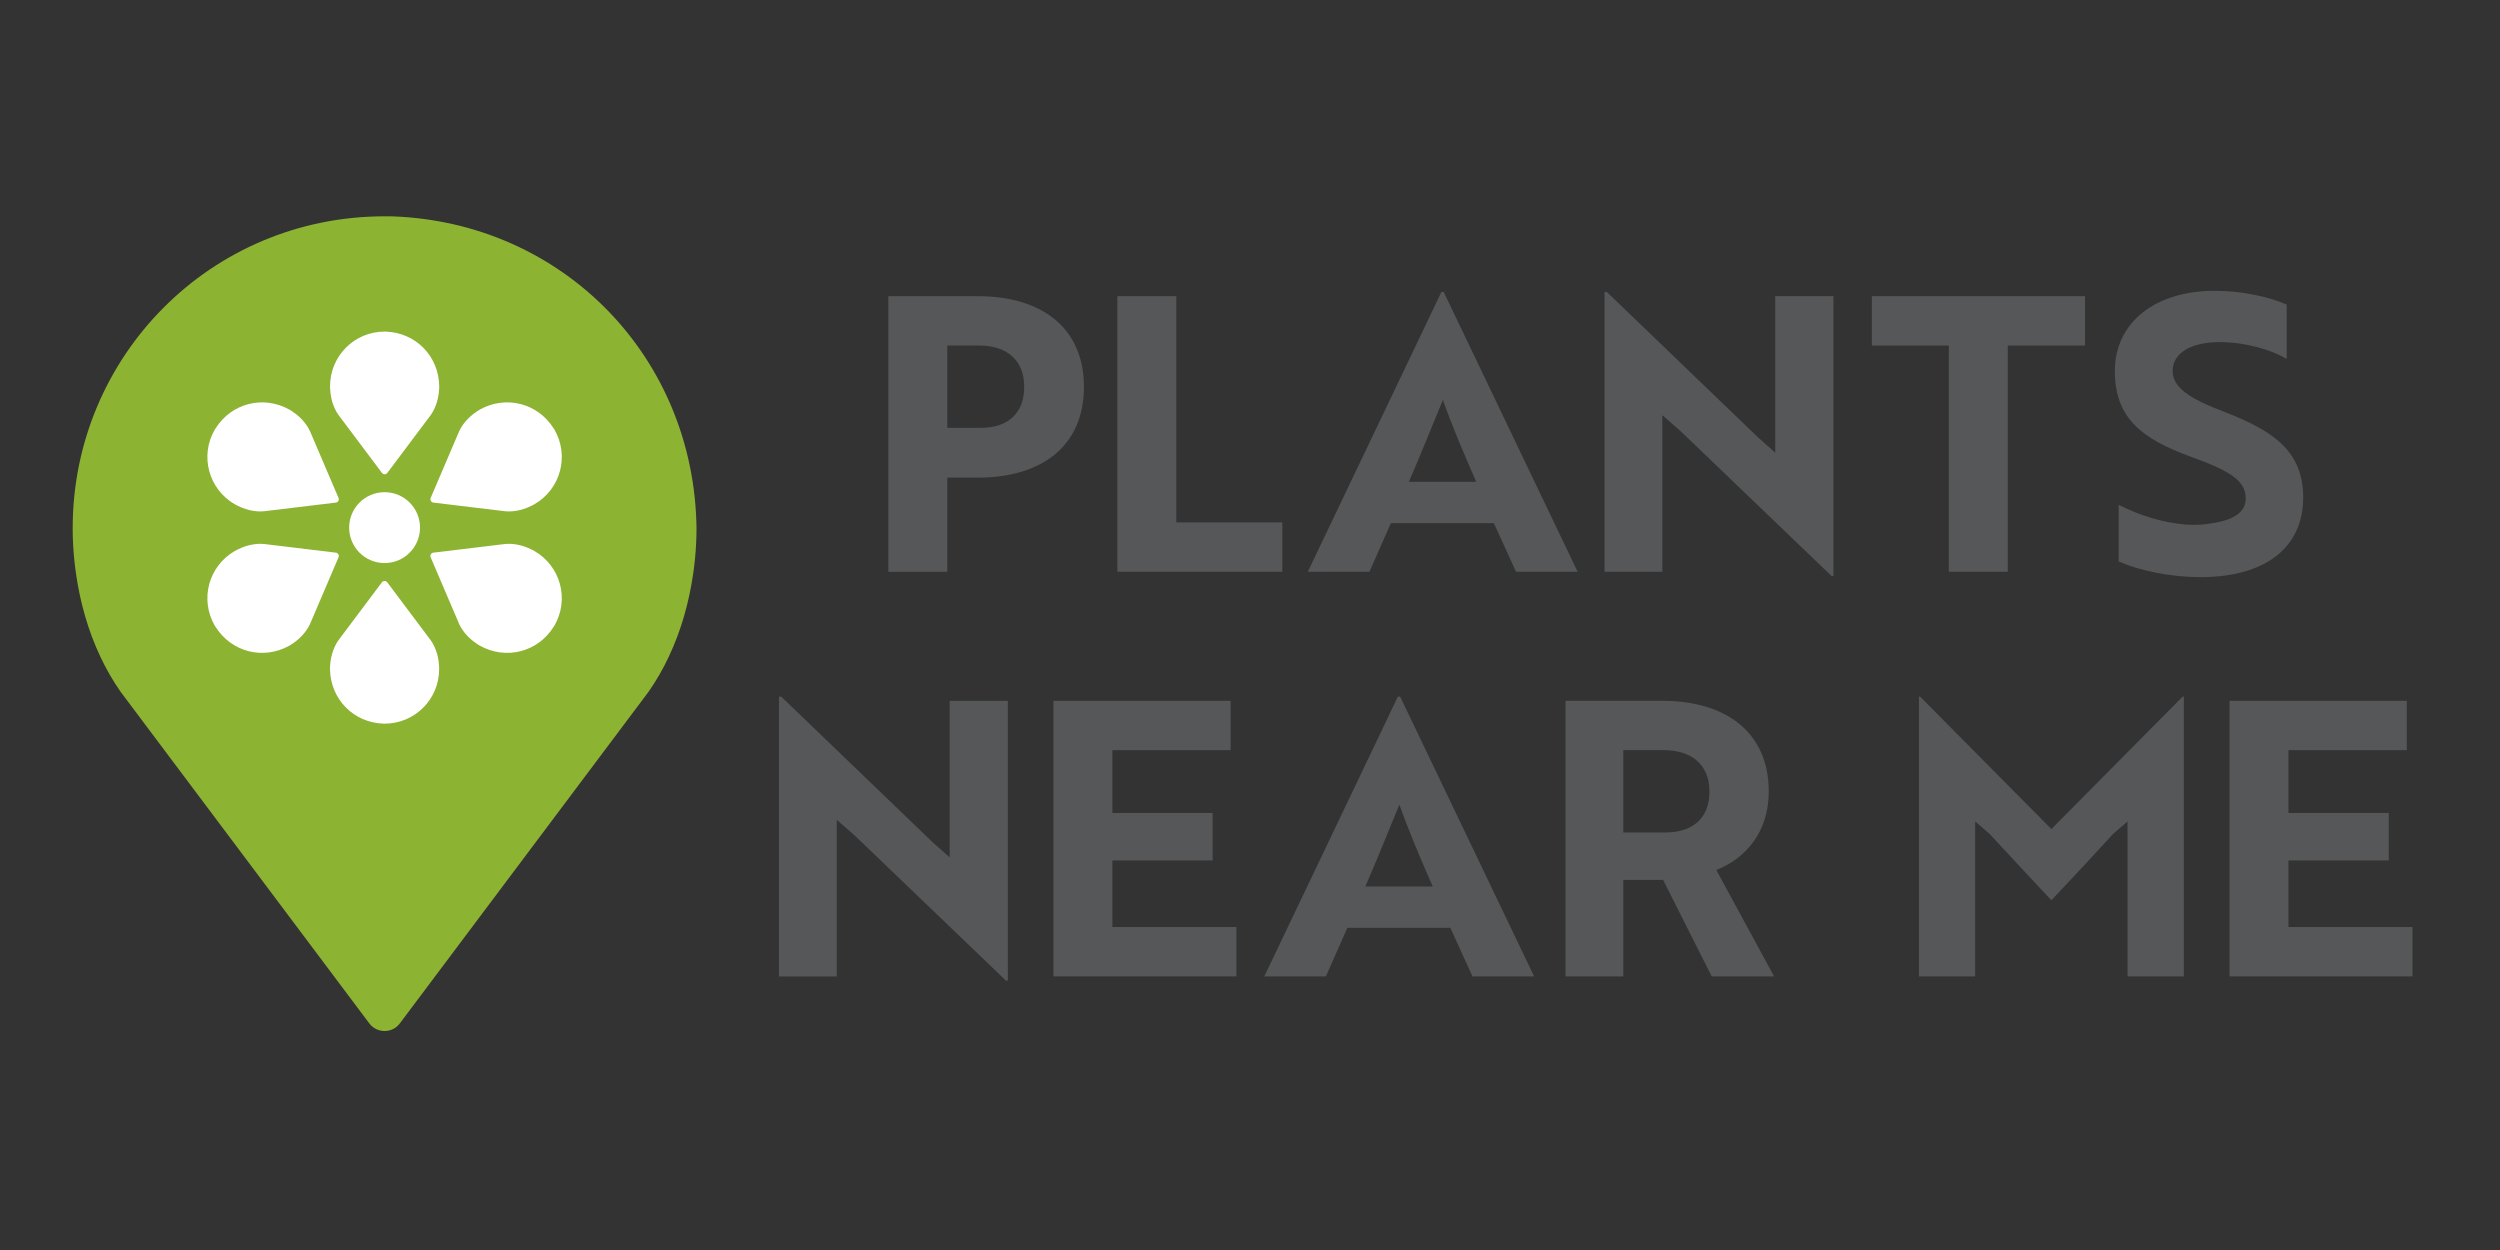 <?xml version="1.0" encoding="utf-8"?>
<!-- Generator: Adobe Illustrator 24.0.1, SVG Export Plug-In . SVG Version: 6.00 Build 0)  -->
<svg version="1.1" id="Layer_1" xmlns="http://www.w3.org/2000/svg" xmlns:xlink="http://www.w3.org/1999/xlink" x="0px" y="0px"
	 viewBox="0 0 800 400" style="enable-background:new 0 0 800 400;" xml:space="preserve">
<rect x="0" y="0" width="800" height="400" fill="#333333" stroke="none"/>
<style type="text/css">
	.st0{fill:#8DB332;}
	.st1{fill:#FFFFFF;}
	.st2{fill:#565758;}
</style>
<path class="st0" d="M125.67,69.24c54.64,2.01,96.53,45.17,97.21,99.78c0,1.81-0.03,3.26-0.14,5.3c-0.16,3.02-0.47,6.19-0.96,9.52
	c-1.33,9.01-3.8,17.89-7.74,26.25c-1.87,3.98-4.04,7.76-6.53,11.31l-79.56,106.08c-2.44,3.26-7.33,3.26-9.78,0
	C38.7,221.52,38.66,221.47,38.62,221.41c-2.49-3.56-4.66-7.34-6.53-11.31c-3.93-8.36-6.41-17.24-7.73-26.25
	c-0.49-3.33-0.8-6.5-0.96-9.52c-0.11-2.04-0.14-3.49-0.14-5.3c0-54.99,44.15-99.81,99.81-99.81L125.67,69.24z"/>
<g>
	<circle class="st1" cx="123.07" cy="168.84" r="11.34"/>
	<path class="st1" d="M68.98,137.09c5.09-8.11,15.3-10.68,23.64-6.01c0.28,0.16,0.49,0.29,0.79,0.49c0.44,0.29,0.9,0.61,1.36,0.98
		c1.25,0.99,2.38,2.14,3.3,3.47c0.44,0.63,0.82,1.29,1.14,1.98l9.12,21.35c0.28,0.66-0.15,1.4-0.86,1.48
		c-23.03,2.77-23.04,2.78-23.05,2.78c-0.76,0.07-1.52,0.06-2.29,0c-1.61-0.14-3.18-0.54-4.66-1.13c-0.55-0.22-1.06-0.45-1.53-0.69
		c-0.32-0.16-0.54-0.28-0.82-0.44c-8.34-4.81-11.27-15.43-6.4-23.87L68.98,137.09z"/>
	<path class="st1" d="M177.16,200.59c-5.09,8.11-15.3,10.68-23.64,6.01c-0.28-0.16-0.49-0.29-0.79-0.49
		c-0.44-0.29-0.9-0.61-1.36-0.98c-1.25-0.99-2.38-2.14-3.3-3.47c-0.44-0.63-0.82-1.29-1.14-1.98l-9.12-21.35
		c-0.28-0.66,0.15-1.4,0.86-1.48c23.03-2.77,23.04-2.78,23.05-2.78c0.76-0.07,1.52-0.06,2.29,0c1.61,0.14,3.18,0.54,4.66,1.13
		c0.55,0.22,1.06,0.45,1.53,0.69c0.32,0.16,0.54,0.28,0.82,0.44c8.34,4.81,11.27,15.43,6.4,23.87L177.16,200.59z"/>
	<path class="st1" d="M123.53,106.12c9.57,0.35,16.9,7.91,17.02,17.47c0,0.32,0,0.57-0.02,0.93c-0.03,0.53-0.08,1.08-0.17,1.67
		c-0.23,1.58-0.67,3.13-1.35,4.6c-0.33,0.7-0.71,1.36-1.14,1.98l-13.93,18.57c-0.43,0.57-1.28,0.57-1.71,0
		c-13.92-18.56-13.92-18.56-13.93-18.57c-0.44-0.62-0.82-1.28-1.14-1.98c-0.69-1.46-1.12-3.02-1.35-4.6
		c-0.09-0.58-0.14-1.14-0.17-1.67c-0.02-0.36-0.02-0.61-0.02-0.93c0-9.63,7.73-17.48,17.48-17.48L123.53,106.12z"/>
	<path class="st1" d="M122.62,231.56c-9.57-0.35-16.9-7.91-17.02-17.47c0-0.32,0-0.57,0.02-0.93c0.03-0.53,0.08-1.08,0.17-1.67
		c0.23-1.58,0.67-3.13,1.35-4.6c0.33-0.7,0.71-1.36,1.14-1.98l13.93-18.57c0.43-0.57,1.28-0.57,1.71,0
		c13.92,18.56,13.92,18.56,13.93,18.57c0.44,0.62,0.82,1.28,1.14,1.98c0.69,1.46,1.12,3.02,1.35,4.6c0.09,0.58,0.14,1.14,0.17,1.67
		c0.02,0.36,0.02,0.61,0.02,0.93c0,9.63-7.73,17.48-17.48,17.48L122.62,231.56z"/>
	<path class="st1" d="M177.16,137.09c-5.09-8.11-15.3-10.68-23.64-6.01c-0.28,0.16-0.49,0.29-0.79,0.49
		c-0.44,0.29-0.9,0.61-1.36,0.98c-1.25,0.99-2.38,2.14-3.3,3.47c-0.44,0.63-0.82,1.29-1.14,1.98l-9.12,21.35
		c-0.28,0.66,0.15,1.4,0.86,1.48c23.03,2.77,23.04,2.78,23.05,2.78c0.76,0.07,1.52,0.06,2.29,0c1.61-0.14,3.18-0.54,4.66-1.13
		c0.55-0.22,1.06-0.45,1.53-0.69c0.32-0.16,0.54-0.28,0.82-0.44c8.34-4.81,11.27-15.43,6.4-23.87L177.16,137.09z"/>
	<path class="st1" d="M68.98,200.59c5.09,8.11,15.3,10.68,23.64,6.01c0.28-0.16,0.49-0.29,0.79-0.49c0.44-0.29,0.9-0.61,1.36-0.98
		c1.25-0.99,2.38-2.14,3.3-3.47c0.44-0.63,0.82-1.29,1.14-1.98l9.12-21.35c0.28-0.66-0.15-1.4-0.86-1.48
		c-23.03-2.77-23.04-2.78-23.05-2.78c-0.76-0.07-1.52-0.06-2.29,0c-1.61,0.14-3.18,0.54-4.66,1.13c-0.55,0.22-1.06,0.45-1.53,0.69
		c-0.32,0.16-0.54,0.28-0.82,0.44c-8.34,4.81-11.27,15.43-6.4,23.87L68.98,200.59z"/>
</g>
<g>
	<path class="st2" d="M303.13,152.84v30.13h-18.86V94.78h28.66c20.33,0,33.93,10.04,33.93,29.03s-13.59,29.03-33.93,29.03H303.13z
		 M303.13,110.58v26.33h10.78c8.21,0,13.84-4.29,13.84-13.11s-5.88-13.23-14.33-13.23H303.13z"/>
	<path class="st2" d="M357.55,182.97V94.78h18.86v72.39h33.93v15.8H357.55z"/>
	<path class="st2" d="M461.25,93.43h0.73l42.87,89.53h-19.72l-7.1-15.55h-32.95l-6.86,15.55H418.5L461.25,93.43z M472.39,154.18
		c-4.04-9.19-7.96-18.49-10.66-26.21c-2.57,6.12-7.23,17.88-10.9,26.21H472.39z"/>
	<path class="st2" d="M586.09,184.31l-48.38-46.42l-5.76-5.02v50.09h-18.49V93.43h0.73l48.26,46.42l5.63,5.02v-50.1h18.62v89.53
		H586.09z"/>
	<path class="st2" d="M642.48,110.58v72.39h-18.86v-72.39H599v-15.8h68.22v15.8H642.48z"/>
	<path class="st2" d="M677.97,179.66v-18.13c6.12,3.18,14.21,5.88,22.17,6.37c2.82,0.12,5.51,0,7.84-0.49
		c6.74-0.98,10.66-3.55,10.66-7.84c0-5.88-5.27-8.94-17.39-13.35c-15.43-5.63-24.5-12.13-24.5-27.44
		c0-15.68,12.98-25.72,31.97-25.72c8.82,0,17.51,1.96,23.03,4.41v17.39c-5.14-3.06-13.47-5.39-21.56-5.39
		c-9.06,0-14.94,3.55-14.94,9.19c0,5.14,4.78,8.7,16.78,13.23c15.43,6,24.99,12.49,24.99,27.31c0,15.92-12,25.48-32.82,25.48
		C694.14,184.68,684.34,182.48,677.97,179.66z"/>
</g>
<g>
	<path class="st2" d="M321.91,313.8l-48.38-46.42l-5.76-5.02v50.1h-18.5v-89.53h0.73l48.26,46.42l5.63,5.02v-50.09h18.62v89.53
		H321.91z"/>
	<path class="st2" d="M337.1,312.45v-88.19h56.71v15.8h-37.85v20.09h32.09v15.19h-32.09v21.31h39.68v15.8H337.1z"/>
	<path class="st2" d="M447.32,222.92h0.73l42.87,89.53h-19.72l-7.1-15.55h-32.95l-6.86,15.55h-19.72L447.32,222.92z M458.47,283.67
		c-4.04-9.19-7.96-18.49-10.66-26.21c-2.57,6.12-7.23,17.88-10.9,26.21H458.47z"/>
	<path class="st2" d="M531.95,224.26c20.46,0,34.05,10.17,34.05,29.03c0,12.86-7.23,21.31-16.78,25.11l18.49,34.05h-19.96
		l-15.55-30.87h-12.74v30.87h-18.49v-88.19H531.95z M519.46,240.06v26.33h13.47c8.33,0,14.09-4.17,14.09-13.11
		c0-8.82-6-13.23-14.57-13.23H519.46z"/>
	<path class="st2" d="M636.71,266.89l-4.65-4.04v49.6h-18v-89.53h0.37l42.01,42.38l42.01-42.38h0.37v89.53h-18.01v-49.6l-4.65,4.04
		c-6.49,7.1-13.11,14.21-19.72,21.19C649.82,281.09,643.33,273.99,636.71,266.89z"/>
	<path class="st2" d="M713.45,312.45v-88.19h56.71v15.8h-37.85v20.09h32.09v15.19h-32.09v21.31H772v15.8H713.45z"/>
</g>
</svg>
